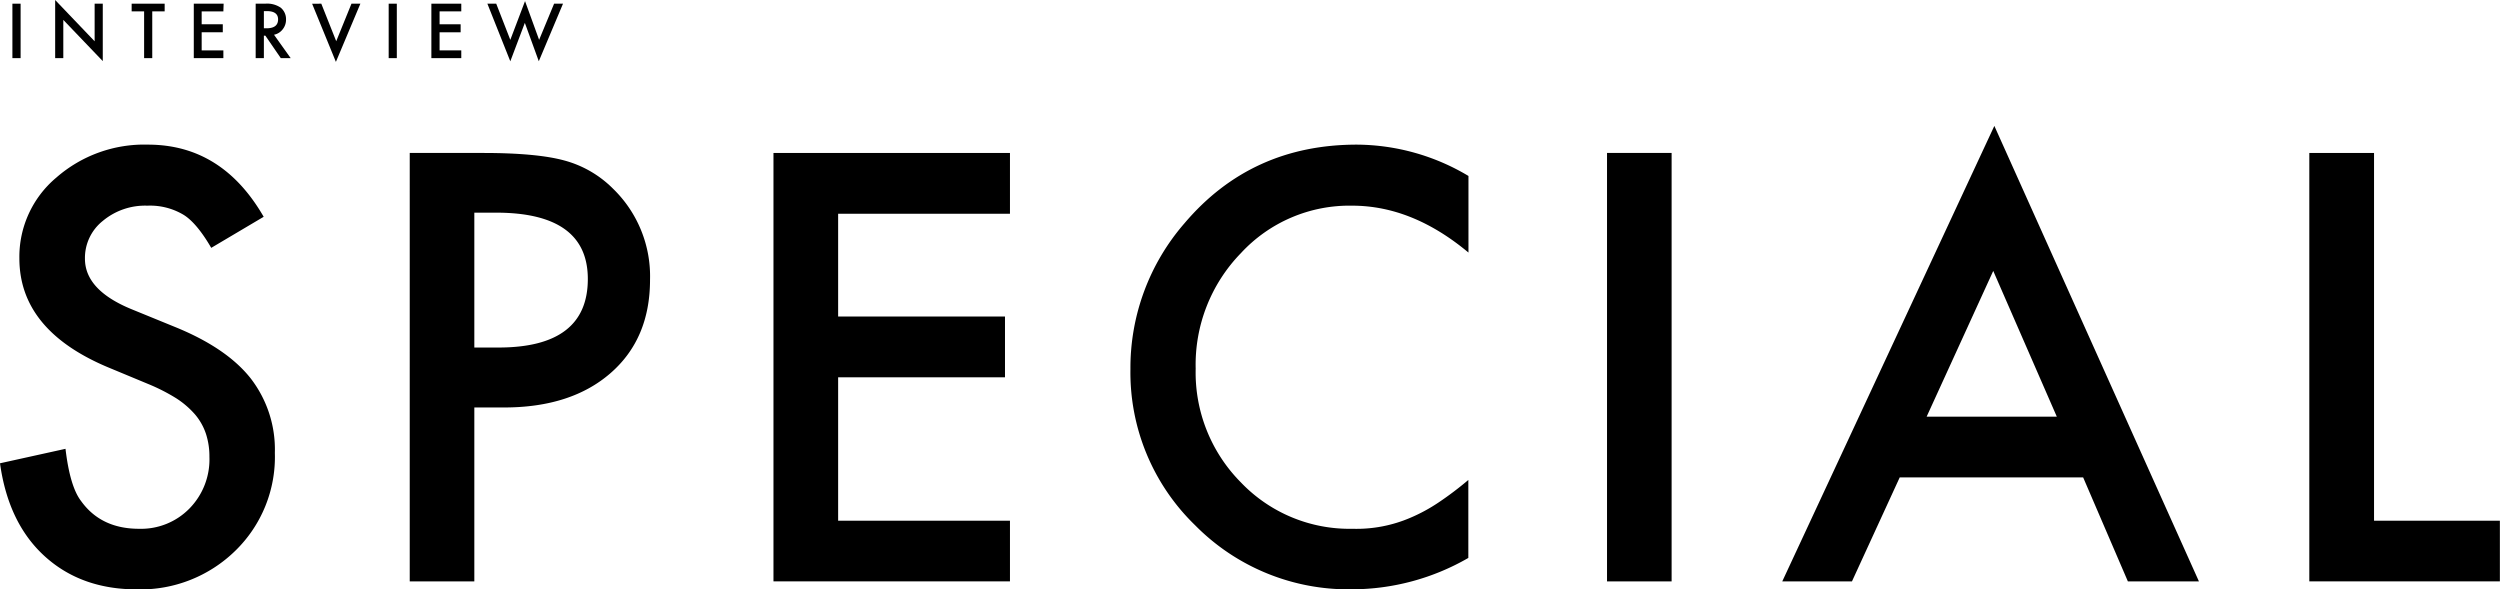 <svg xmlns="http://www.w3.org/2000/svg" viewBox="0 0 387.02 91.23"><title>inter_06</title><g id="レイヤー_2" data-name="レイヤー 2"><g id="レイヤー_1-2" data-name="レイヤー 1"><path d="M40.82,33.56,32.7,38.37c-1.52-2.63-3-4.35-4.34-5.15a10.09,10.09,0,0,0-5.54-1.38,10.22,10.22,0,0,0-6.92,2.37,7.32,7.32,0,0,0-2.75,5.84q0,4.86,7.22,7.82L27,50.58q8.07,3.26,11.81,8a18,18,0,0,1,3.74,11.53,20.26,20.26,0,0,1-6.1,15.13,21,21,0,0,1-15.26,6q-8.62,0-14.26-5.12T0,71.72l10.14-2.24q.69,5.85,2.41,8.08,3.09,4.31,9,4.3a10.48,10.48,0,0,0,7.78-3.14,10.86,10.86,0,0,0,3.09-8,11.33,11.33,0,0,0-.53-3.54,9.07,9.07,0,0,0-1.68-3,13.57,13.57,0,0,0-2.94-2.53A29,29,0,0,0,23,59.47l-6.4-2.66Q3,51.05,3,40a16,16,0,0,1,5.71-12.5A20.65,20.65,0,0,1,22.9,22.39Q34.38,22.39,40.82,33.56Z"/><path d="M73.43,63.08V90h-10V23.68H74.76q8.34,0,12.59,1.16a16.81,16.81,0,0,1,7.56,4.38,18.87,18.87,0,0,1,5.72,14.09q0,9.12-6.1,14.44T78.07,63.08Zm0-9.28h3.74Q91,53.8,91,43.19q0-10.27-14.22-10.27H73.43Z"/><path d="M156.35,33.09h-26.6V49h25.83v9.41H129.75V80.61h26.6V90H119.74V23.68h36.61Z"/><path d="M227.33,27.24V39.1q-8.69-7.26-18-7.26a22.86,22.86,0,0,0-17.23,7.35,24.77,24.77,0,0,0-7,17.88,24.15,24.15,0,0,0,7,17.61,23.25,23.25,0,0,0,17.27,7.18,21.09,21.09,0,0,0,9-1.72,26,26,0,0,0,4.28-2.32,51,51,0,0,0,4.66-3.52V86.37a36.16,36.16,0,0,1-18.05,4.86A33.31,33.31,0,0,1,185,81.3a32.91,32.91,0,0,1-10-24.15,34.1,34.1,0,0,1,8.38-22.6q10.32-12.16,26.69-12.16A34,34,0,0,1,227.33,27.24Z"/><path d="M258.78,23.68V90h-10V23.68Z"/><path d="M322.49,73.91h-28.4L286.7,90H275.91l32.83-70.51L340.41,90h-11Zm-4.08-9.41-9.84-22.56L298.26,64.5Z"/><path d="M367.52,23.68V80.61H387V90H357.5V23.68Z"/><path d="M3.19.57V9H1.92V.57Z"/><path d="M8.54,9V0l6.11,6.39V.57h1.26V9.46L9.8,3.08V9Z"/><path d="M23.57,1.76V9H22.31V1.76H20.38V.57h5.11V1.76Z"/><path d="M34.58,1.76H31.22v2h3.27V5H31.22v2.8h3.36V9H30V.57h4.62Z"/><path d="M42.42,5.38,45,9H43.47L41.08,5.52h-.23V9H39.58V.57h1.48a3.73,3.73,0,0,1,2.4.62A2.3,2.3,0,0,1,44.28,3a2.39,2.39,0,0,1-.51,1.53A2.26,2.26,0,0,1,42.42,5.38Zm-1.57-1h.4q1.8,0,1.8-1.38c0-.85-.59-1.28-1.75-1.28h-.45Z"/><path d="M49.74.57l2.31,5.81L54.41.57h1.38L52,9.58l-3.68-9Z"/><path d="M61.43.57V9H60.17V.57Z"/><path d="M71.41,1.76H68.05v2h3.26V5H68.05v2.8h3.36V9H66.78V.57h4.63Z"/><path d="M76.82.57,79,6.17l2.28-6,2.18,6L85.78.57h1.38L83.41,9.48,81.25,3.54,79,9.49,75.45.57Z"/></g></g></svg>